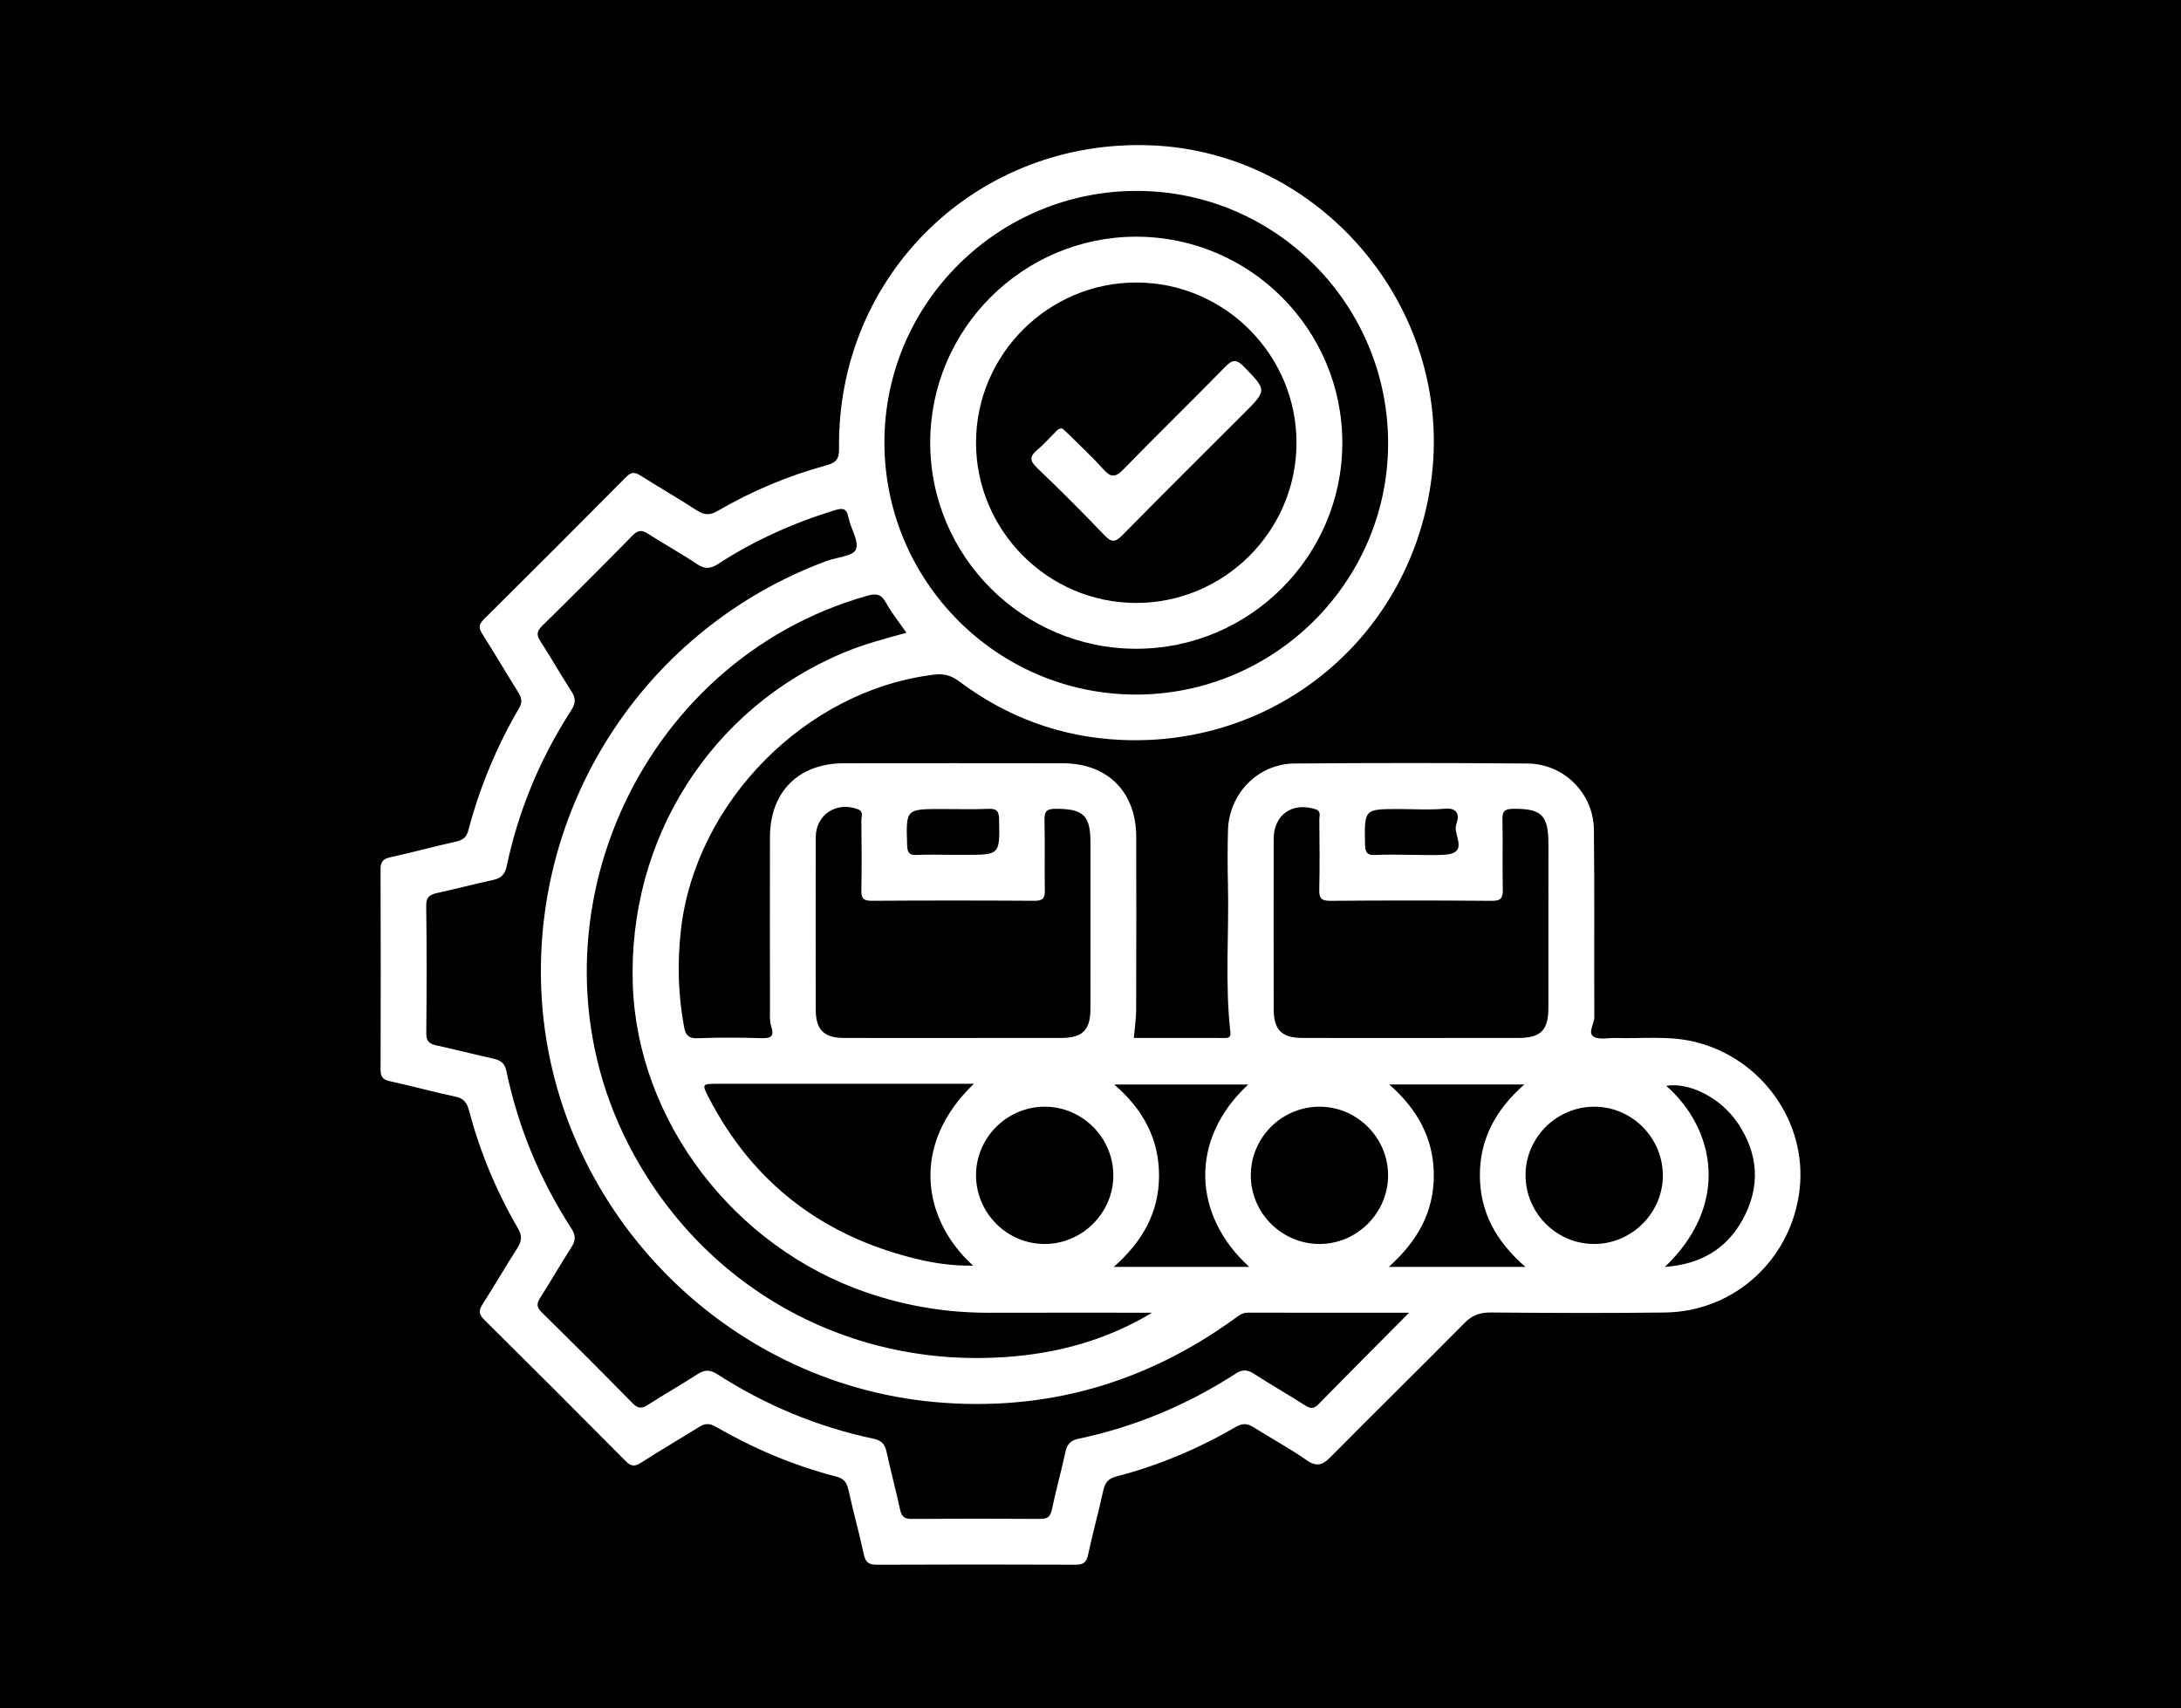<?xml version="1.0" encoding="UTF-8"?>
<svg id="Layer_1" data-name="Layer 1" xmlns="http://www.w3.org/2000/svg" viewBox="0 0 383 300">
  <defs>
    <style>
      .cls-1 {
        fill: #fff;
      }

      .cls-2 {
        fill: #000;
      }
    </style>
  </defs>
  <rect class="cls-2" x="0" y="-.215" width="383" height="300.715"/>
  <g>
    <path class="cls-1" d="M199.108,182.288c5.362,0,10.71-.004,16.058,.005,.752,.001,.986-.274,.898-1.055-.982-8.679-.211-17.389-.431-26.083-.078-3.097-.071-6.199,.008-9.296,.166-6.47,5.244-11.719,11.69-11.77,13.651-.108,27.305-.11,40.956,.003,6.335,.052,11.536,5.234,11.613,11.565,.134,10.97,.013,21.944,.077,32.916,.007,1.218-1.175,2.778-.166,3.462,.934,.633,2.581,.219,3.914,.26,4.674,.144,9.387-.447,14.009,.704,11.646,2.899,19.563,14.027,18.31,25.723-1.316,12.278-11.325,21.616-23.613,21.785-10.216,.14-20.437,.077-30.654,.001-1.887-.014-3.246,.472-4.606,1.85-7.766,7.868-15.675,15.596-23.443,23.462-1.446,1.464-2.474,1.903-4.332,.59-2.932-2.071-6.13-3.762-9.164-5.693-1.101-.701-1.959-.838-3.183-.128-6.613,3.835-13.609,6.802-21.02,8.716-1.43,.37-1.995,1.121-2.295,2.511-.811,3.759-1.853,7.468-2.657,11.228-.285,1.33-.816,1.762-2.163,1.757-11.642-.046-23.284-.051-34.926,.004-1.458,.007-2.014-.453-2.316-1.886-.793-3.762-1.854-7.467-2.666-11.225-.283-1.311-.817-2.027-2.133-2.366-7.496-1.928-14.561-4.937-21.254-8.799-1.147-.662-1.949-.494-2.961,.141-3.331,2.091-6.737,4.062-10.042,6.191-1.108,.713-1.773,.726-2.743-.253-8.253-8.33-16.544-16.622-24.877-24.871-1.004-.994-.902-1.673-.208-2.753,2.081-3.237,4.001-6.578,6.076-9.819,.761-1.189,.859-2.126,.11-3.409-3.81-6.534-6.698-13.47-8.626-20.789-.356-1.353-.973-2.082-2.431-2.388-3.844-.807-7.634-1.869-11.474-2.697-1.248-.269-1.613-.802-1.61-2.019,.035-11.726,.041-23.452-.007-35.178-.006-1.37,.476-1.857,1.783-2.141,3.839-.834,7.629-1.891,11.467-2.733,1.223-.268,1.852-.777,2.172-1.996,1.989-7.564,4.988-14.723,8.918-21.48,.616-1.059,.434-1.802-.151-2.737-2.132-3.404-4.161-6.873-6.317-10.261-.65-1.021-.659-1.65,.245-2.547,8.386-8.316,16.738-16.664,25.05-25.054,.938-.947,1.585-.783,2.558-.168,3.253,2.057,6.596,3.973,9.822,6.071,1.285,.836,2.278,.895,3.625,.11,6.024-3.508,12.412-6.202,19.14-8.033,1.599-.435,2.232-1.031,2.206-2.873-.423-30.59,24.304-54.572,54.868-53.314,29.757,1.225,52.814,28.465,49.212,58.141-3.351,27.61-26.763,47.535-54.558,46.278-10.469-.473-19.974-3.945-28.371-10.245-1.383-1.038-2.681-1.427-4.37-1.227-22.565,2.673-42.086,22.431-44.569,45.015-.619,5.634-.472,11.184,.55,16.746,.265,1.444,.691,2.168,2.381,2.102,3.763-.146,7.539-.126,11.304-.01,1.779,.055,2.158-.457,1.628-2.121-.295-.926-.204-1.989-.205-2.991-.012-10.051-.019-20.102-.004-30.152,.012-8.012,5.003-13.007,13.012-13.016,12.815-.015,25.63-.019,38.444,.001,7.844,.012,12.85,5.037,12.867,12.91,.022,10.135,.023,20.269-.013,30.404-.006,1.571-.255,3.141-.411,4.924Zm48.332,48.259c-9.777,0-19.051,.011-28.325-.015-1.039-.003-1.697,.613-2.433,1.143-15.71,11.308-33.17,16.301-52.5,14.561-37.503-3.375-67.44-34.65-69.121-72.213-1.494-33.395,18.72-63.869,50.09-75.503,1.796-.666,4.667-.841,5.153-2.021,.593-1.441-.931-3.679-1.306-5.617-.317-1.638-1.009-1.708-2.424-1.272-7.239,2.23-14.093,5.29-20.441,9.416-1.406,.914-2.403,.95-3.808-.002-2.767-1.876-5.729-3.464-8.532-5.29-1.135-.739-1.8-.616-2.736,.336-5.225,5.317-10.498,10.588-15.816,15.812-.945,.929-1.098,1.583-.348,2.729,1.879,2.869,3.548,5.875,5.425,8.746,.801,1.225,.814,2.127,.002,3.382-5.462,8.441-9.273,17.59-11.354,27.431-.308,1.459-1.033,2.083-2.405,2.381-3.268,.712-6.507,1.558-9.773,2.278-1.279,.282-1.965,.671-1.942,2.252,.106,7.454,.087,14.91,.012,22.364-.014,1.383,.494,1.873,1.745,2.144,3.351,.724,6.671,1.586,10.019,2.327,1.259,.279,2.017,.791,2.308,2.186,2.071,9.933,5.913,19.159,11.427,27.668,.836,1.29,.694,2.191-.075,3.381-1.861,2.881-3.558,5.869-5.409,8.757-.643,1.003-.678,1.644,.231,2.539,5.373,5.287,10.712,10.611,15.988,15.995,.983,1.003,1.665,.939,2.743,.244,2.812-1.814,5.741-3.449,8.539-5.282,1.277-.837,2.233-.936,3.592-.061,8.45,5.439,17.6,9.247,27.439,11.335,1.324,.281,1.971,.895,2.259,2.219,.746,3.432,1.668,6.825,2.408,10.258,.259,1.2,.759,1.609,1.994,1.601,7.538-.052,15.078-.047,22.616-.003,1.197,.007,1.754-.322,2.018-1.567,.728-3.435,1.662-6.825,2.415-10.255,.287-1.307,.896-1.961,2.238-2.244,9.927-2.096,19.146-5.949,27.659-11.456,1.174-.759,2.041-.702,3.17,.023,2.957,1.899,6.003,3.658,8.971,5.54,.891,.565,1.497,.725,2.344-.14,5.151-5.265,10.358-10.476,15.944-16.106ZM155.311,77.543c-.075,24.433,19.714,44.383,44.078,44.438,24.31,.054,44.245-19.667,44.373-43.897,.129-24.449-19.611-44.458-43.957-44.555-24.449-.098-44.42,19.658-44.494,44.015Zm47.011,153.001c-9.545,0-19.09-.022-28.634,.007-7.35,.022-14.488-1.156-21.442-3.53-23.394-7.985-40.294-30.179-41.121-54.028-.89-25.639,13.656-48.575,36.992-58.354,3.519-1.475,7.195-2.463,11.061-3.508-1.307-1.893-2.627-3.523-3.622-5.332-.831-1.51-1.747-1.597-3.258-1.17-40.541,11.441-61.138,58.392-42.098,96.034,13.227,26.148,40.389,40.753,69.72,37.354,7.925-.918,15.455-3.296,22.402-7.474Zm-35.08-48.25c6.362,0,12.724,.011,19.087-.004,3.777-.009,5.156-1.375,5.161-5.136,.015-9.711,.007-19.421,.004-29.132-.001-4.851-1.246-5.982-6.124-5.978-1.564,.001-1.99,.446-1.951,1.98,.102,4.099-.016,8.204,.062,12.304,.026,1.377-.319,1.881-1.796,1.872-9.543-.062-19.087-.062-28.63,0-1.476,.01-1.822-.494-1.796-1.871,.078-4.1,.053-8.204,0-12.305-.008-.643,.454-1.499-.631-1.91-3.722-1.41-7.366,.959-7.376,4.901-.024,10.129-.022,20.259,0,30.388,.007,3.436,1.454,4.87,4.901,4.884,6.362,.026,12.724,.007,19.087,.008Zm80.528,0c6.279,0,12.557,.009,18.836-.003,3.95-.007,5.296-1.334,5.301-5.249,.012-9.627,.005-19.254,.004-28.881,0-5.025-1.252-6.184-6.237-6.111-1.419,.02-1.865,.406-1.834,1.836,.087,4.1-.027,8.204,.06,12.305,.031,1.468-.283,2.032-1.911,2.018-9.459-.08-18.919-.077-28.378-.002-1.587,.013-1.976-.478-1.94-1.99,.097-4.1,.052-8.203,.013-12.305-.006-.648,.385-1.476-.747-1.821-4.084-1.244-7.265,1.024-7.27,5.287-.011,9.962-.015,19.924,.003,29.886,.006,3.603,1.418,5.012,5.016,5.024,6.362,.021,12.724,.006,19.087,.006Zm-76.74,8.042c-.966,0-1.683,0-2.401,0-14.221,0-28.442-.002-42.663,.002-2.687,0-2.746,.041-1.468,2.503,7.7,14.826,19.789,24.085,35.925,28.128,3.329,.834,6.72,1.372,10.47,1.31-8.867-8.007-11.127-21.181,.136-31.943Zm12.467,4.028c-6.576-.02-12.019,5.325-12.098,11.881-.08,6.68,5.345,12.205,12.006,12.228,6.564,.022,12.023-5.339,12.102-11.886,.08-6.678-5.348-12.203-12.01-12.223Zm60.259,12.061c.003-6.569-5.366-12-11.921-12.061-6.683-.062-12.181,5.372-12.186,12.043-.005,6.666,5.496,12.121,12.168,12.065,6.553-.054,11.936-5.486,11.939-12.048Zm36.283-12.061c-6.578-.04-12.042,5.288-12.141,11.837-.1,6.684,5.304,12.228,11.962,12.271,6.565,.043,12.047-5.302,12.145-11.842,.1-6.682-5.308-12.226-11.966-12.267Zm-84.366-3.892c5.165,4.474,7.889,9.669,7.861,16.088-.028,6.362-2.882,11.476-7.954,15.941h23.804c-9.943-9.029-10.614-22.351-.196-32.029h-23.515Zm72.208,32.029c-5.276-4.579-8.02-9.753-8.005-16.167,.015-6.38,2.838-11.505,7.806-15.874h-23.722c5.009,4.394,7.805,9.536,7.827,15.92,.023,6.447-2.865,11.617-7.916,16.122,7.676,0,14.786,0,21.896,0,.491,0,.982,0,2.114,0Zm24.488,.004c6.167-.455,10.762-3.079,13.63-8.27,3.194-5.781,2.839-11.571-.867-17.038-2.998-4.423-8.458-7.166-12.53-6.502,8.554,7.527,11.303,20.762-.232,31.81Zm-125.122-72.378h2.256c6.116,0,6.071,0,5.943-6.217-.028-1.382-.348-1.913-1.811-1.855-2.753,.108-5.514,.03-8.271,.03-6.313,0-6.274-.001-6.066,6.342,.042,1.27,.327,1.792,1.683,1.725,2.084-.102,4.177-.027,6.266-.026Zm80.534,0c2.005,0,4.02,.125,6.014-.026,4.277-.324,1.257-3.565,1.942-5.34,.518-1.343,.447-2.967-2.06-2.731-2.651,.249-5.343,.056-8.017,.056-6.119,0-6.075,0-5.95,6.21,.028,1.373,.33,1.944,1.804,1.861,2.082-.117,4.176-.03,6.265-.029Z"/>
    <path class="cls-1" d="M199.505,41.569c19.991-.012,36.253,16.276,36.217,36.276-.035,19.861-16.281,36.079-36.155,36.093-19.982,.015-36.248-16.282-36.214-36.282,.033-19.864,16.274-36.076,36.153-36.087Zm.12,8.047c-15.479-.044-28.184,12.581-28.226,28.047-.042,15.476,12.586,28.184,28.049,28.228,15.478,.045,28.183-12.582,28.225-28.051,.042-15.483-12.576-28.18-28.048-28.224Z"/>
    <path class="cls-1" d="M186.552,75.246c.342,.314,.78,.691,1.188,1.098,2.017,2.006,4.111,3.943,6.008,6.057,1.277,1.422,2.079,1.533,3.505,.064,5.885-6.063,11.949-11.951,17.857-17.992,1.262-1.29,1.961-1.495,3.332-.078,4.028,4.167,4.099,4.099-.073,8.271-7.099,7.099-14.228,14.169-21.269,21.325-1.206,1.225-1.873,1.345-3.122,.039-3.873-4.05-7.841-8.015-11.89-11.889-1.318-1.262-1.258-2.04,.072-3.132,1.094-.898,2.019-2,3.042-2.988,.342-.33,.605-.823,1.351-.774Z"/>
  </g>
</svg>